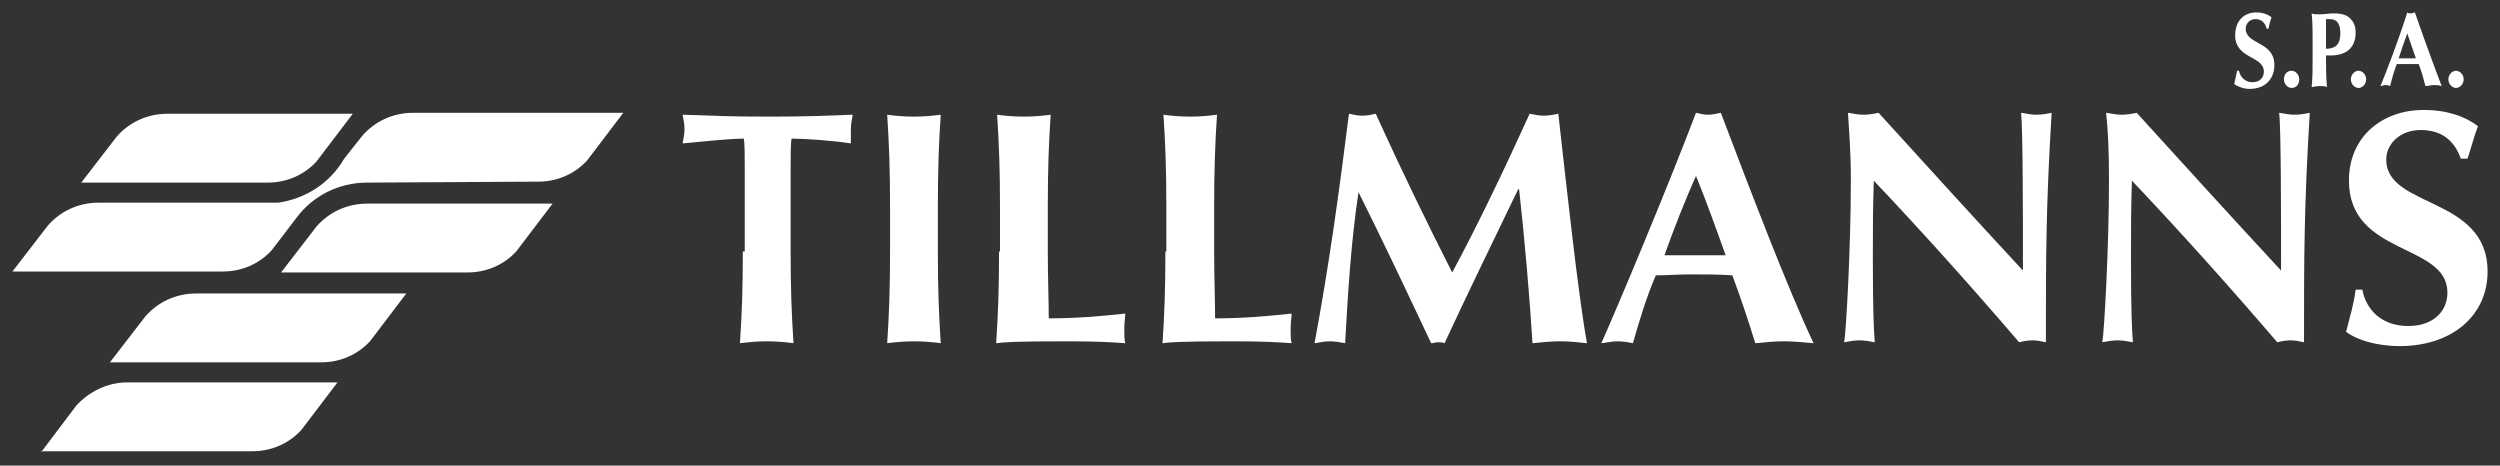 <svg version="1.2" baseProfile="tiny" id="_x3C_Livello_x3E_" xmlns="http://www.w3.org/2000/svg" xmlns:xlink="http://www.w3.org/1999/xlink" x="0px" y="0px" viewBox="0 0 261.5 48.7" xml:space="preserve">
<rect x="0" y="0" width="261.5" height="48.7" fill="#333333" stroke="none"/>
<path fill="#FFFFFF" d="M77.7,26.3c0,3.9-0.1,6.6-0.3,9.6c0.8-0.1,1.7-0.2,2.8-0.2s2.1,0.1,2.8,0.2c-0.2-3.1-0.3-5.7-0.3-9.6v-8.7
	c0-1.3,0-2.6,0.1-3.1c1.4,0,4.3,0.2,6.2,0.5C89,14.5,89,14,89,13.5c0-0.5,0.1-1,0.2-1.5c-3,0.1-4.5,0.2-8.8,0.2
	c-4.3,0-5.9-0.1-9-0.2c0.1,0.5,0.2,1,0.2,1.5c0,0.5-0.1,1-0.2,1.5c2.1-0.2,5-0.5,6.4-0.5c0.1,0.5,0.1,1.7,0.1,3.1V26.3L77.7,26.3z"
	/>
<path fill="#FFFFFF" d="M93.1,26.3c0,3.9-0.1,6.6-0.3,9.6c0.8-0.1,1.7-0.2,2.8-0.2c1.1,0,2.1,0.1,2.8,0.2c-0.2-3.1-0.3-5.7-0.3-9.6
	v-4.7c0-3.9,0.1-6.6,0.3-9.6c-0.8,0.1-1.7,0.2-2.8,0.2c-1.1,0-2.1-0.1-2.8-0.2c0.2,3.1,0.3,5.7,0.3,9.6V26.3L93.1,26.3z"/>
<path fill="#FFFFFF" d="M104.5,26.3c0,3.9-0.1,6.6-0.3,9.6c0.8-0.1,1.7-0.2,7.4-0.2c3.2,0,4.8,0.1,6.1,0.2c-0.1-0.4-0.1-0.8-0.1-1.5
	c0-0.7,0.1-1.1,0.1-1.6c-2.7,0.3-5.3,0.5-8,0.5c0-1.8-0.1-4.4-0.1-7v-4.7c0-3.9,0.1-6.6,0.3-9.6c-0.8,0.1-1.7,0.2-2.8,0.2
	s-2.1-0.1-2.8-0.2c0.2,3.1,0.3,5.7,0.3,9.6V26.3L104.5,26.3z"/>
<path fill="#FFFFFF" d="M121.9,26.3c0,3.9-0.1,6.6-0.3,9.6c0.8-0.1,1.7-0.2,7.4-0.2c3.2,0,4.8,0.1,6.1,0.2c-0.1-0.4-0.1-0.8-0.1-1.5
	c0-0.7,0.1-1.1,0.1-1.6c-2.7,0.3-5.3,0.5-8,0.5c0-1.8-0.1-4.4-0.1-7v-4.7c0-3.9,0.1-6.6,0.3-9.6c-0.8,0.1-1.7,0.2-2.8,0.2
	c-1.1,0-2.1-0.1-2.8-0.2c0.2,3.1,0.3,5.7,0.3,9.6V26.3L121.9,26.3z"/>
<path fill="#FFFFFF" d="M142.1,20.1c2.6,5.2,5.1,10.5,7.6,15.8c0.2,0,0.5-0.1,0.7-0.1c0.2,0,0.5,0,0.7,0.1
	c2.5-5.4,5.1-10.7,7.7-16.1h0.1c0.6,5.4,1.1,11.3,1.4,16.1c1-0.1,1.9-0.2,2.9-0.2s1.9,0.1,2.8,0.2c-0.9-4.9-2.1-16-3-24
	c-0.5,0.1-1,0.2-1.5,0.2c-0.5,0-1-0.1-1.5-0.2c-2.5,5.5-5.3,11.4-8.1,16.6c-2.5-4.9-5.5-11.1-8-16.6c-0.5,0.1-0.9,0.2-1.4,0.2
	c-0.5,0-0.9-0.1-1.4-0.2c-1,8-2.1,16-3.6,24c0.6-0.1,1.1-0.2,1.6-0.2c0.5,0,1.1,0.1,1.6,0.2C141,30.6,141.3,25.4,142.1,20.1
	L142.1,20.1L142.1,20.1z"/>
<path fill-rule="evenodd" fill="#FFFFFF" d="M180,11.8c-0.5,0.1-0.9,0.2-1.3,0.2c-0.5,0-0.9-0.1-1.3-0.2c-3,7.9-8.2,20.3-9.9,24.1
	c0.7-0.1,1.2-0.2,1.7-0.2c0.6,0,1.1,0.1,1.6,0.2c0.7-2.4,1.4-4.8,2.4-7.1c1.2,0,2.4-0.1,3.6-0.1c1.5,0,3,0,4.4,0.1
	c0.9,2.4,1.7,4.8,2.4,7.1c1-0.1,2-0.2,3-0.2c1,0,1.9,0.1,3.1,0.2C187,30.2,183,19.7,180,11.8L180,11.8z M174.1,26.7
	c1-2.8,2.1-5.6,3.3-8.3c1.1,2.7,2.1,5.5,3.1,8.3H174.1L174.1,26.7z"/>
<path fill="#FFFFFF" d="M193.6,18.8c0,7.1-0.5,16-0.7,17c0.5-0.1,1.1-0.2,1.6-0.2c0.5,0,1.1,0.1,1.6,0.2c-0.1-1.3-0.2-3.2-0.2-8.8
	c0-2.6,0-5.5,0.1-8.1c5.3,5.6,10.4,11.3,15.2,16.9c0.4-0.1,0.9-0.2,1.4-0.2s0.9,0.1,1.4,0.2c0-9.2,0-13.9,0.6-24
	c-0.5,0.1-1,0.2-1.6,0.2c-0.5,0-1-0.1-1.6-0.2c0.2,1.6,0.2,11,0.2,16.5c-5.1-5.5-10.1-11-15.1-16.5c-0.5,0.1-1,0.2-1.6,0.2
	c-0.5,0-1-0.1-1.6-0.2C193.4,13.6,193.6,15.7,193.6,18.8L193.6,18.8z"/>
<path fill="#FFFFFF" d="M220.6,18.8c0,7.1-0.5,16-0.7,17c0.5-0.1,1.1-0.2,1.6-0.2c0.5,0,1.1,0.1,1.6,0.2c-0.1-1.3-0.2-3.2-0.2-8.8
	c0-2.6,0-5.5,0.1-8.1c5.3,5.6,10.4,11.3,15.2,16.9c0.4-0.1,0.9-0.2,1.4-0.2c0.5,0,0.9,0.1,1.4,0.2c0-9.2,0-13.9,0.6-24
	c-0.5,0.1-1,0.2-1.6,0.2c-0.5,0-1-0.1-1.6-0.2c0.2,1.6,0.2,11,0.2,16.5c-5.1-5.5-10.1-11-15.1-16.5c-0.5,0.1-1,0.2-1.6,0.2
	c-0.5,0-1-0.1-1.6-0.2C220.5,13.6,220.6,15.7,220.6,18.8L220.6,18.8z"/>
<path fill="#FFFFFF" d="M258.1,16.6c0.5-1.5,0.7-2.4,1.1-3.4c-1.3-1-3.2-1.7-5.7-1.7c-4.1,0-7.8,2.6-7.8,7.4
	c0,7.9,10.3,6.5,10.3,11.7c0,1.9-1.4,3.5-4.1,3.5c-2.8,0-4.4-1.7-4.8-3.8h-0.7c-0.2,1.6-0.6,2.8-1,4.4c1,0.8,3.1,1.5,5.6,1.5
	c5.5,0,9.2-3.2,9.2-7.8c0-7.9-10.6-6.6-10.6-11.7c0-1.7,1.5-3.1,3.6-3.1c2.1,0,3.5,1,4.2,3H258.1L258.1,16.6z"/>
<path fill="#FFFFFF" d="M237.3,2.9c0.1-0.5,0.2-0.8,0.3-1.1c-0.4-0.3-0.9-0.5-1.6-0.5c-1.2,0-2.2,0.8-2.2,2.4c0,2.5,3,2.1,3,3.8
	c0,0.6-0.4,1.1-1.2,1.1c-0.8,0-1.3-0.6-1.4-1.2H234c-0.1,0.5-0.2,0.9-0.3,1.4c0.3,0.2,0.9,0.5,1.6,0.5c1.6,0,2.6-1,2.6-2.5
	c0-2.5-3-2.1-3-3.8c0-0.5,0.4-1,1-1c0.6,0,1,0.3,1.2,1H237.3L237.3,2.9z"/>
<path fill="#FFFFFF" d="M238.9,8.3c0,0.5,0.4,0.9,0.8,0.9c0.5,0,0.8-0.4,0.8-0.9c0-0.5-0.4-0.9-0.8-0.9
	C239.2,7.4,238.9,7.8,238.9,8.3L238.9,8.3z"/>
<path fill-rule="evenodd" fill="#FFFFFF" d="M241.9,6c0,1.2,0,2.1-0.1,3.1c0.2,0,0.5-0.1,0.8-0.1c0.3,0,0.6,0,0.8,0.1
	c-0.1-1.1-0.1-2.2-0.1-3.3h0.5c1.5,0,2.6-0.7,2.6-2.4c0-0.7-0.2-1.1-0.6-1.5c-0.3-0.3-0.8-0.5-1.7-0.5c-0.5,0-1,0.1-1.5,0.1
	c-0.3,0-0.6,0-0.8-0.1c0.1,1,0.1,1.8,0.1,3.1V6L241.9,6z M244.8,3.5c0,1.4-0.8,1.6-1.5,1.6c0-1,0-2.1,0-3.1c0.1,0,0.3,0,0.4,0
	C244.4,2,244.8,2.4,244.8,3.5L244.8,3.5z"/>
<path fill="#FFFFFF" d="M245.9,8.3c0,0.5,0.4,0.9,0.8,0.9c0.4,0,0.8-0.4,0.8-0.9c0-0.5-0.4-0.9-0.8-0.9
	C246.3,7.4,245.9,7.8,245.9,8.3L245.9,8.3z"/>
<path fill-rule="evenodd" fill="#FFFFFF" d="M252.6,1.3c-0.1,0-0.3,0.1-0.4,0.1c-0.1,0-0.3,0-0.4-0.1C251,3.9,249.5,7.8,249,9
	c0.2,0,0.3-0.1,0.5-0.1c0.2,0,0.3,0,0.5,0.1c0.2-0.8,0.4-1.5,0.7-2.3c0.3,0,0.7,0,1,0c0.4,0,0.8,0,1.3,0c0.3,0.8,0.5,1.5,0.7,2.3
	c0.3,0,0.6-0.1,0.8-0.1c0.3,0,0.6,0,0.9,0.1C254.7,7.2,253.5,3.9,252.6,1.3L252.6,1.3z M250.9,6.1c0.3-0.9,0.6-1.8,0.9-2.6
	c0.3,0.9,0.6,1.7,0.9,2.6H250.9L250.9,6.1z"/>
<path fill="#FFFFFF" d="M256.1,8.3c0,0.5,0.4,0.9,0.8,0.9c0.4,0,0.8-0.4,0.8-0.9c0-0.5-0.4-0.9-0.8-0.9
	C256.5,7.4,256.1,7.8,256.1,8.3L256.1,8.3z"/>
<path fill="#FFFFFF" d="M38.4,19.1c-3,0-5.7,1.4-7.4,3.7l-2.6,3.4c-1.3,1.4-3.1,2.2-5.1,2.2h-22l3.7-4.8c1.3-1.5,3.2-2.4,5.3-2.4
	l18.8,0c2.8-0.4,5.4-2,6.9-4.6l1.9-2.4c1.3-1.5,3.2-2.4,5.3-2.4h22l-3.8,5c-1.3,1.4-3.1,2.2-5.1,2.2L38.4,19.1L38.4,19.1z"/>
<path fill="#FFFFFF" d="M11.5,37.9l3.7-4.8c1.3-1.5,3.2-2.4,5.3-2.4h22l-3.8,5c-1.3,1.4-3.1,2.2-5.1,2.2H11.5L11.5,37.9z"/>
<path fill="#FFFFFF" d="M4.3,47.3L8,42.4C9.3,41,11.2,40,13.3,40h22l-3.8,5c-1.3,1.4-3.1,2.2-5.1,2.2H4.3L4.3,47.3z"/>
<path fill="#FFFFFF" d="M8.5,19.1l3.7-4.8c1.3-1.5,3.2-2.4,5.3-2.4h19.4l-3.8,5c-1.3,1.4-3.1,2.2-5.1,2.2H8.5L8.5,19.1z"/>
<path fill="#FFFFFF" d="M29.4,28.5l3.7-4.8c1.3-1.5,3.2-2.4,5.3-2.4h19.4l-3.8,5c-1.3,1.4-3.1,2.2-5.1,2.2H29.4L29.4,28.5z"/>
</svg>

